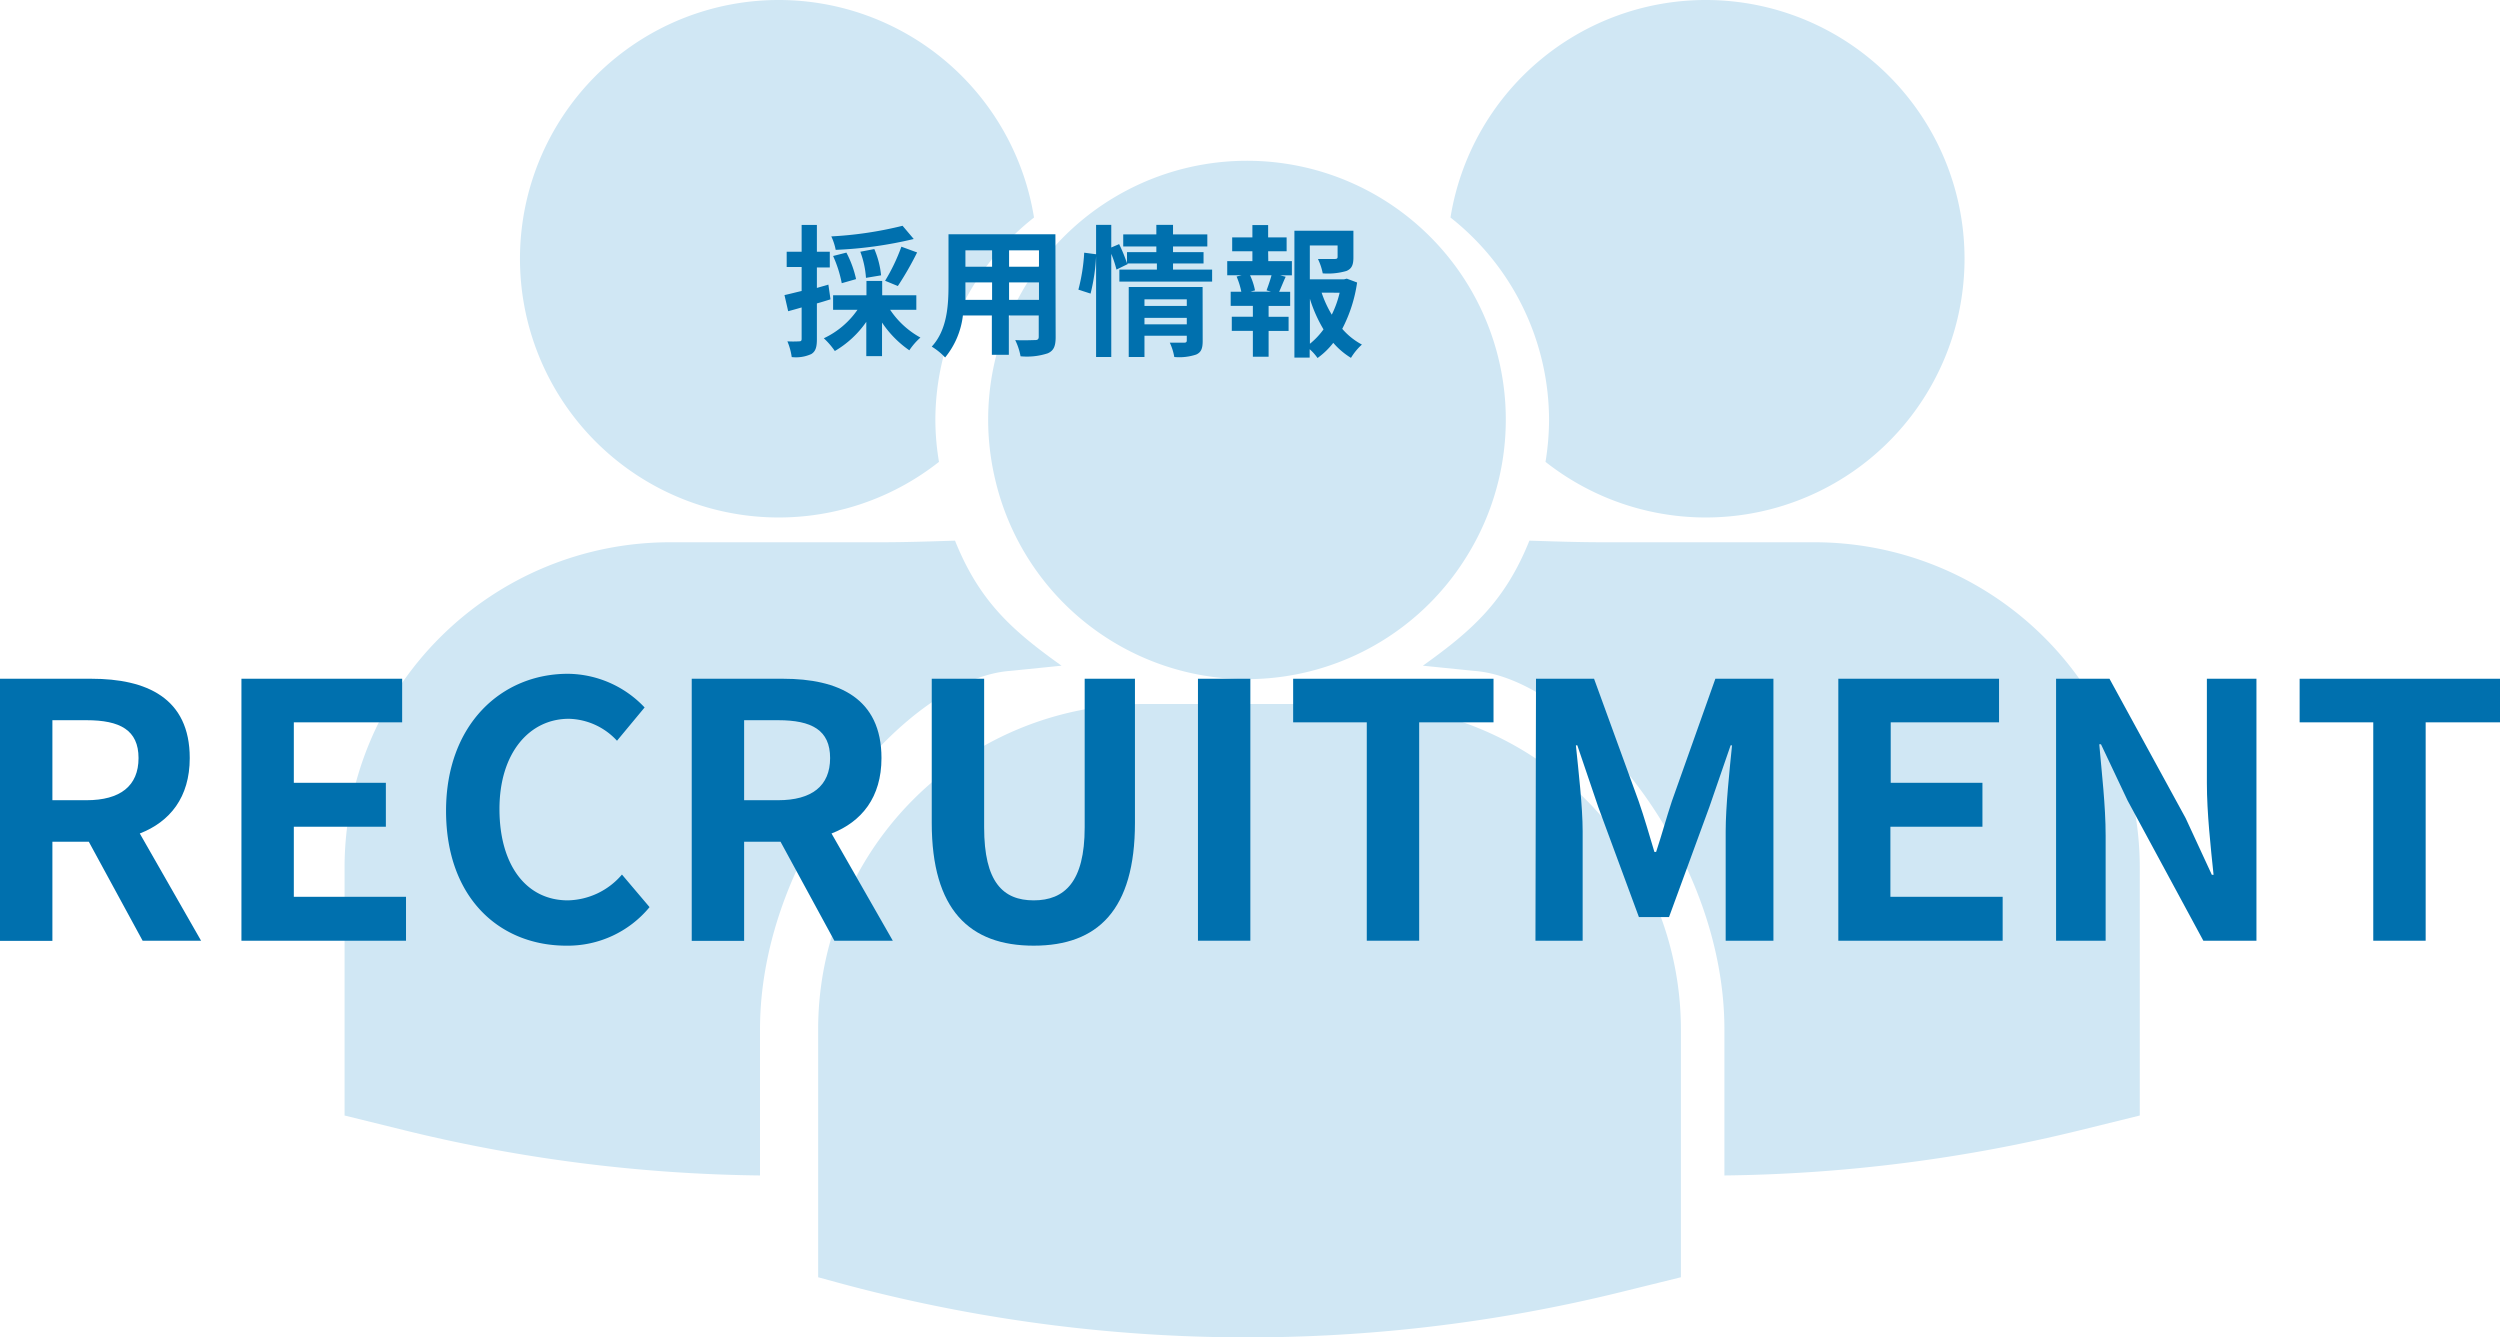 <svg xmlns="http://www.w3.org/2000/svg" width="317.79" height="170.01" viewBox="0 0 317.79 170.01"><defs><style>.cls-1{fill:#d0e7f4;}.cls-2{fill:#0070ae;}</style></defs><g id="レイヤー_2" data-name="レイヤー 2"><g id="レイヤー_1-2" data-name="レイヤー 1"><path class="cls-1" d="M216.82,0a32.88,32.88,0,0,0-32.44,27.65,32.83,32.83,0,0,1,12.53,25.81,33.6,33.6,0,0,1-.45,5.25A32.89,32.89,0,1,0,216.82,0Z"/><path class="cls-1" d="M172.32,89.49H145.38A41.37,41.37,0,0,0,104,130.86v31.5l2.42.66a198.29,198.29,0,0,0,99.63,1.22l7.62-1.88v-31.5A41.37,41.37,0,0,0,172.32,89.49Z"/><path class="cls-1" d="M230.63,68.93H203.7c-4.06,0-8.93-.21-9.29-.2-3.12,7.75-7.31,11.44-13.54,15.89l6.5.66c12.92.92,31.83,22.73,31.83,45.58v18.56a198.61,198.61,0,0,0,45.18-5.74L272,141.8V110.3A41.37,41.37,0,0,0,230.63,68.93Z"/><path class="cls-1" d="M99,0a32.88,32.88,0,0,1,32.44,27.65,32.81,32.81,0,0,0-12.54,25.81,32.43,32.43,0,0,0,.46,5.25A32.89,32.89,0,1,1,99,0Z"/><path class="cls-1" d="M85.17,68.93H112.1c4.07,0,8.94-.21,9.3-.2,3.11,7.75,7.3,11.44,13.54,15.89l-6.51.66c-12.91.92-31.82,22.73-31.82,45.58v18.56a198.61,198.61,0,0,1-45.18-5.74L43.8,141.8V110.3A41.37,41.37,0,0,1,85.17,68.93Z"/><path class="cls-1" d="M186.5,70.63a32.9,32.9,0,1,0-60-9.7,32.84,32.84,0,0,0,60,9.7Z"/><path class="cls-2" d="M105.57,38.05c-.58.18-1.15.36-1.73.52v4.55c0,1-.16,1.54-.7,1.88a4.69,4.69,0,0,1-2.5.39,8,8,0,0,0-.55-2,13.19,13.19,0,0,0,1.5,0c.22,0,.31-.07.31-.31v-4c-.6.18-1.19.34-1.71.48l-.47-2.05c.61-.13,1.36-.33,2.18-.52V33.94H100V32h1.9V28.59h1.94V32h1.64v2h-1.64v2.6l1.46-.42Zm7.58,1.33A11,11,0,0,0,117,42.91a8.37,8.37,0,0,0-1.41,1.62A13.18,13.18,0,0,1,112.12,41v4.27h-2V40.91a12.58,12.58,0,0,1-4,3.71A9.44,9.44,0,0,0,104.72,43,10.75,10.75,0,0,0,109,39.38h-3.1V37.53h4.24V35.71h2v1.82h4.34v1.85Zm3-9a51.15,51.15,0,0,1-9.92,1.38,7.13,7.13,0,0,0-.56-1.71,47.72,47.72,0,0,0,9.06-1.35ZM107,36a15.35,15.35,0,0,0-1.1-3.46l1.69-.43a13.35,13.35,0,0,1,1.23,3.37Zm3.08-.68a11.78,11.78,0,0,0-.72-3.32l1.78-.34A11.21,11.21,0,0,1,112,35Zm2.43.37a23.7,23.7,0,0,0,2.07-4.33l2,.73a40.42,40.42,0,0,1-2.45,4.27Z"/><path class="cls-2" d="M134.19,42.85c0,1.16-.25,1.73-1,2.06a8.52,8.52,0,0,1-3.46.38,8,8,0,0,0-.68-2.06c1,.06,2.19,0,2.52,0s.47-.11.47-.43v-2.7h-3.8v5h-2.16v-5h-3.68a10.29,10.29,0,0,1-2.26,5.34,8.15,8.15,0,0,0-1.7-1.38c2-2.16,2.13-5.37,2.13-7.89V29.78h13.59Zm-8.08-4.73V35.9h-3.39v.33c0,.57,0,1.22,0,1.89Zm-3.39-6.3v2.09h3.39V31.82Zm9.35,0h-3.8v2.09h3.8Zm0,6.3V35.9h-3.8v2.22Z"/><path class="cls-2" d="M137.08,36.82a23.34,23.34,0,0,0,.74-4.7l1.52.2a24.5,24.5,0,0,1-.71,5Zm17-2.55V35.8H142.29V34.27h4.77v-.78h-3.73l0,.09-1.41.69a13.44,13.44,0,0,0-.66-2V45.38h-1.93V28.58h1.93v2.88l1-.43a20.19,20.19,0,0,1,1,2.44V32.05h3.73v-.72h-4.21V29.8h4.21V28.58h2.12V29.8h4.36v1.53h-4.36v.72h3.88v1.44h-3.88v.78Zm-1.2,9.07c0,.94-.18,1.44-.83,1.73a6.83,6.83,0,0,1-2.78.31,7,7,0,0,0-.57-1.82c.74,0,1.58,0,1.82,0s.34-.07.34-.29v-.59h-5.38v2.7h-2V36.48h9.39Zm-7.4-5.29v.84h5.38v-.84Zm5.38,3.18v-.82h-5.38v.82Z"/><path class="cls-2" d="M161.22,33.19h3V35h-1.49l.7.18c-.31.66-.58,1.37-.83,1.91H164v1.8h-2.74v1.38h2.54v1.8h-2.54v3.28h-2V42.06h-2.68v-1.8h2.68V38.88h-2.82v-1.8h1.35a9.73,9.73,0,0,0-.6-1.93l.65-.16H156v-1.8h3.2V31.94h-2.57V30.18h2.57V28.61h2v1.57h2.35v1.76h-2.35ZM161,36.91c.2-.54.47-1.31.63-1.92h-2.73a8.22,8.22,0,0,1,.63,1.92l-.58.17h2.63Zm11.51-1a18.36,18.36,0,0,1-1.89,5.89,8.68,8.68,0,0,0,2.5,2,7.55,7.55,0,0,0-1.39,1.69,9.48,9.48,0,0,1-2.25-1.91,9.68,9.68,0,0,1-2,1.93,6.27,6.27,0,0,0-1-1.12v1.07h-1.94V29.33h7.5v3.39c0,.92-.19,1.44-.9,1.73a8.53,8.53,0,0,1-3,.3,7.43,7.43,0,0,0-.61-1.83c.88,0,1.87,0,2.14,0s.36-.07.36-.27V31.2H166.5v4.31h4.34l.36-.09Zm-6,7.79a9.42,9.42,0,0,0,1.73-1.83,17.92,17.92,0,0,1-1.73-3.89ZM168,37.2A13.88,13.88,0,0,0,169.29,40a12.94,12.94,0,0,0,1-2.79Z"/><path class="cls-2" d="M18.13,119.58,11.29,107H6.66v12.6H0V86.28H11.61c7,0,12.51,2.43,12.51,10.08,0,5-2.52,8.1-6.35,9.59l7.79,13.63ZM6.66,101.72H11c4.27,0,6.61-1.8,6.61-5.36S15.25,91.55,11,91.55H6.66Z"/><path class="cls-2" d="M30.69,86.28H51.12v5.54H37.35v7.69h11.7v5.58H37.35V114H51.61v5.58H30.69Z"/><path class="cls-2" d="M56.7,103.07c0-11,7.06-17.42,15.48-17.42a13.57,13.57,0,0,1,9.76,4.28l-3.51,4.23a8.58,8.58,0,0,0-6.12-2.79c-5,0-8.82,4.32-8.82,11.47s3.42,11.61,8.69,11.61a9.27,9.27,0,0,0,6.88-3.28l3.51,4.14A13.48,13.48,0,0,1,72,120.21C63.54,120.21,56.7,114.18,56.7,103.07Z"/><path class="cls-2" d="M106.06,119.58,99.22,107H94.59v12.6H87.93V86.28H99.54c7,0,12.51,2.43,12.51,10.08,0,5-2.52,8.1-6.35,9.59l7.79,13.63ZM94.59,101.72h4.32c4.27,0,6.61-1.8,6.61-5.36s-2.34-4.81-6.61-4.81H94.59Z"/><path class="cls-2" d="M118.44,104.6V86.28h6.66v18.9c0,6.93,2.38,9.27,6.3,9.27s6.48-2.34,6.48-9.27V86.28h6.39V104.6c0,11.07-4.73,15.61-12.87,15.61S118.44,115.67,118.44,104.6Z"/><path class="cls-2" d="M152.28,86.28h6.66v33.3h-6.66Z"/><path class="cls-2" d="M173.74,91.82h-9.36V86.28h25.47v5.54H180.4v27.76h-6.66Z"/><path class="cls-2" d="M195.25,86.28h7.38l5.67,15.57c.72,2.07,1.35,4.28,2,6.44h.22c.72-2.16,1.31-4.37,2-6.44l5.53-15.57h7.38v33.3h-6.07v-13.9c0-3.15.49-7.79.81-10.94h-.18l-2.7,7.83-5.13,14h-3.83l-5.17-14-2.66-7.83h-.18c.32,3.15.86,7.79.86,10.94v13.9h-6Z"/><path class="cls-2" d="M233.68,86.28h20.43v5.54H240.34v7.69H252v5.58h-11.7V114h14.27v5.58H233.68Z"/><path class="cls-2" d="M261.36,86.28h6.79L277.83,104l3.33,7.2h.22c-.36-3.46-.85-7.87-.85-11.65V86.28h6.3v33.3h-6.75l-9.63-17.82-3.38-7.15h-.22c.31,3.6.81,7.78.81,11.61v13.36h-6.3Z"/><path class="cls-2" d="M301.68,91.82h-9.36V86.28h25.47v5.54h-9.45v27.76h-6.66Z"/></g></g></svg>